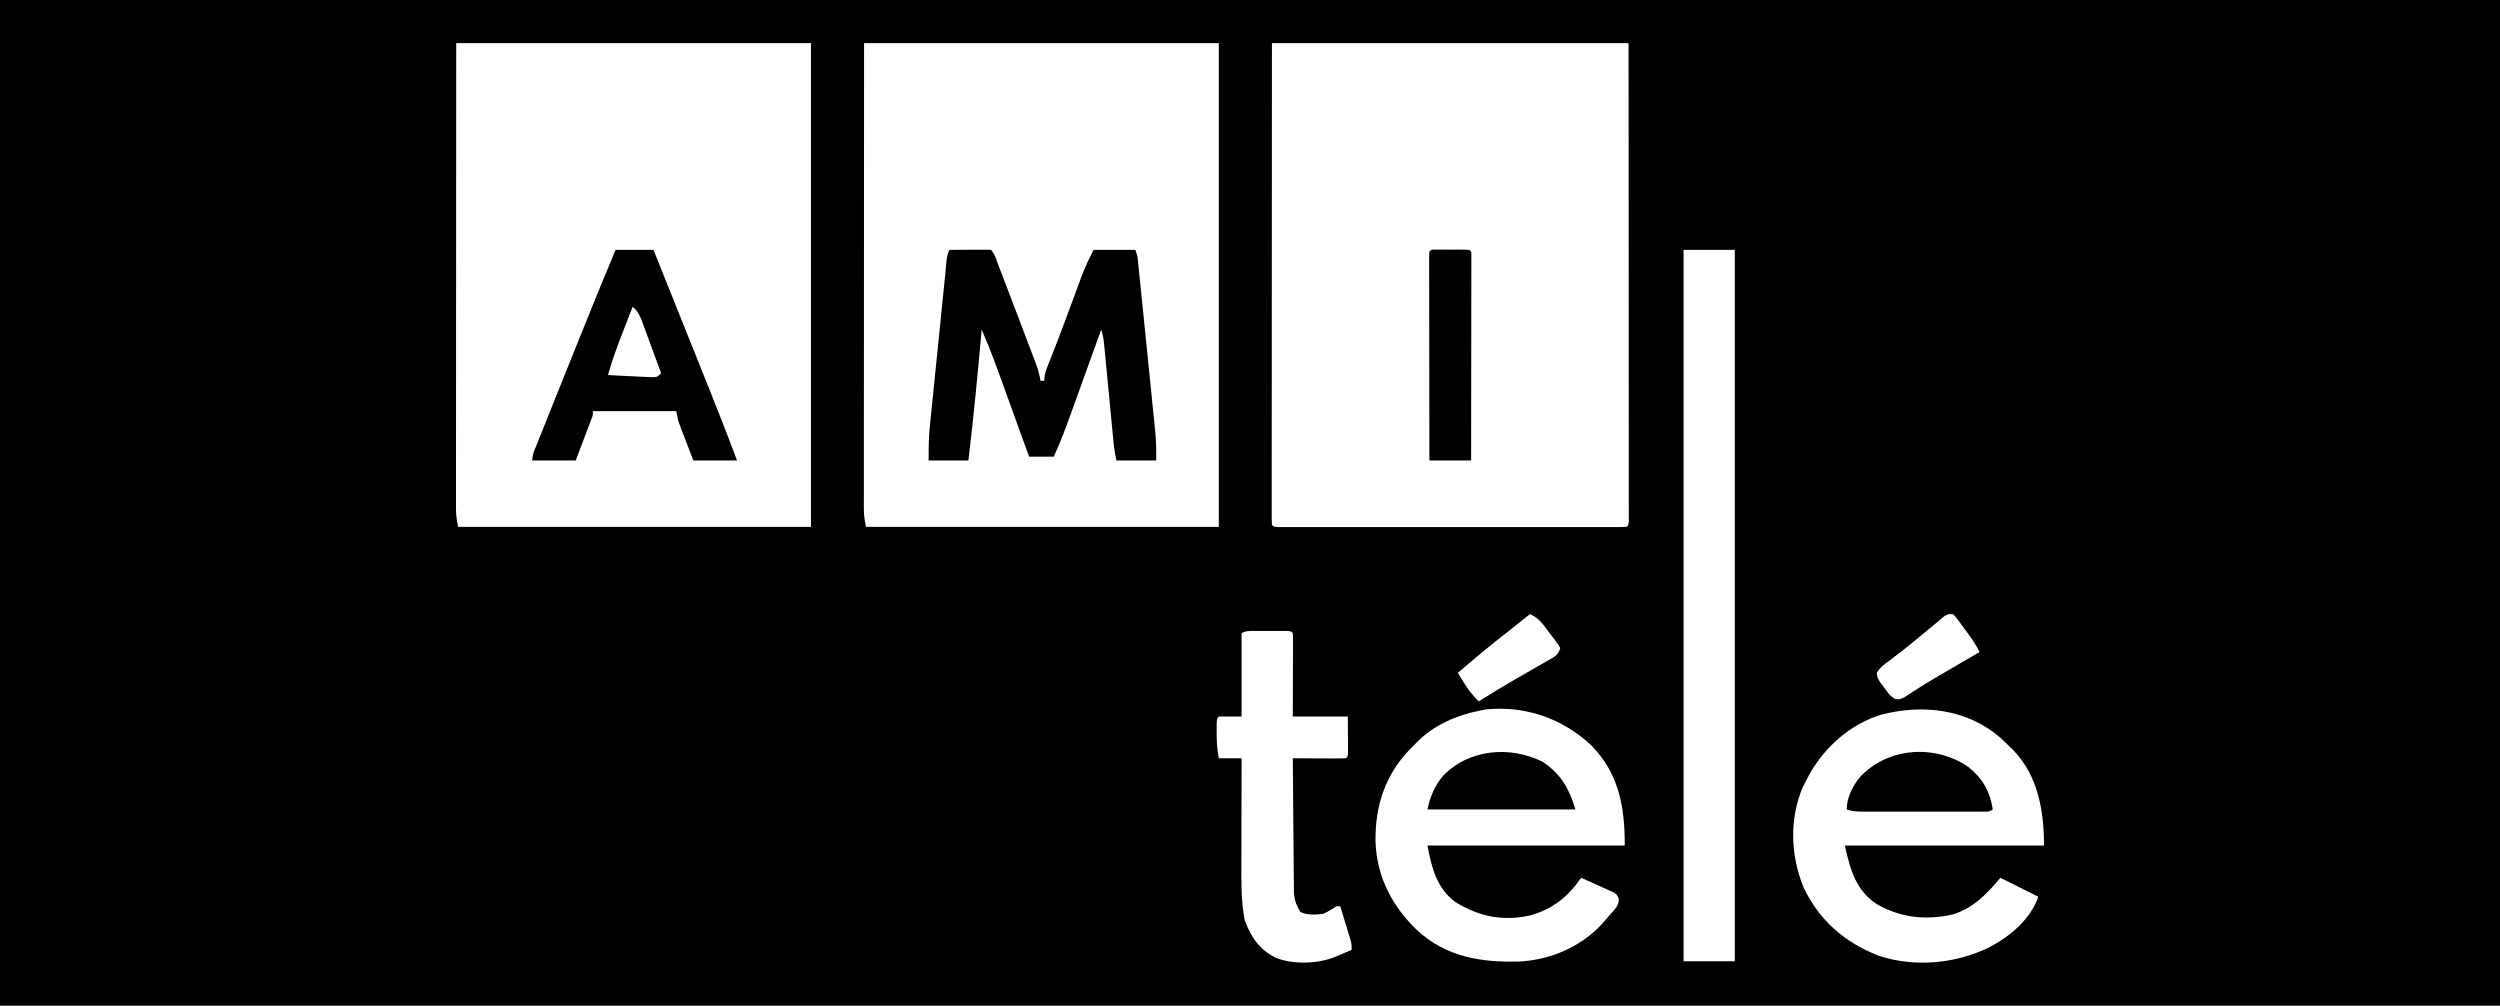 <?xml version="1.0" encoding="UTF-8"?>
<svg width="174px" height="70px" viewBox="0 0 174 70" version="1.1" xmlns="http://www.w3.org/2000/svg" xmlns:xlink="http://www.w3.org/1999/xlink">
    <title>ami-tele</title>
    <g id="Tags-Chaînes" stroke="none" stroke-width="1" fill="none" fill-rule="evenodd">
        <g id="ami-tele">
            <rect id="Rectangle-Copy" fill="#000000" x="0" y="0" width="174" height="70"></rect>
            <g id="AMI-tele_logo" transform="translate(31.736, 3)" fill="#FFFFFF" fill-rule="nonzero">
                <path d="M0.017,0 C8.165,0 16.312,0 24.707,0 C24.707,11.11 24.707,22.221 24.707,33.668 C16.603,33.668 8.499,33.668 0.149,33.668 C0.056,33.204 0.001,32.868 0.001,32.411 C0.001,32.295 0,32.178 -1.42108547e-14,32.059 C0,31.932 0.001,31.806 0.001,31.675 C0.001,31.54 0.001,31.405 0.001,31.265 C0.001,30.811 0.001,30.357 0.002,29.903 C0.002,29.578 0.002,29.252 0.002,28.927 C0.002,28.226 0.002,27.526 0.003,26.825 C0.004,25.812 0.005,24.799 0.005,23.786 C0.005,22.143 0.006,20.499 0.007,18.856 C0.008,17.259 0.009,15.663 0.01,14.066 C0.01,13.967 0.01,13.867 0.01,13.765 C0.01,12.987 0.01,12.21 0.011,11.432 C0.012,7.621 0.015,3.811 0.017,0 Z M11.108,14.391 C9.913,17.253 8.75,20.128 7.599,23.007 C7.356,23.614 7.112,24.221 6.869,24.828 C6.68,25.3 6.491,25.771 6.302,26.243 C6.212,26.467 6.122,26.692 6.032,26.916 C5.908,27.225 5.784,27.534 5.661,27.844 C5.624,27.936 5.587,28.028 5.549,28.122 C5.361,28.571 5.361,28.571 5.298,29.047 C6.3,29.047 7.303,29.047 8.335,29.047 C8.534,28.524 8.732,28.002 8.929,27.479 C8.986,27.33 9.042,27.181 9.101,27.028 C9.155,26.886 9.208,26.743 9.263,26.597 C9.313,26.466 9.363,26.334 9.414,26.199 C9.537,25.893 9.537,25.893 9.523,25.614 C11.44,25.614 13.357,25.614 15.333,25.614 C15.376,25.832 15.42,26.05 15.465,26.274 C15.541,26.5 15.623,26.723 15.709,26.945 C15.751,27.056 15.794,27.167 15.838,27.281 C15.919,27.489 15.919,27.489 16.001,27.702 C16.258,28.368 16.258,28.368 16.521,29.047 C17.523,29.047 18.525,29.047 19.558,29.047 C18.929,27.348 18.265,25.665 17.591,23.984 C17.479,23.706 17.368,23.428 17.257,23.15 C16.966,22.425 16.676,21.7 16.385,20.975 C16.088,20.232 15.79,19.49 15.493,18.747 C14.912,17.295 14.33,15.843 13.748,14.391 C12.877,14.391 12.005,14.391 11.108,14.391 Z" id="Shape"></path>
                <path d="M28.404,0 C36.551,0 44.699,0 53.094,0 C53.094,11.11 53.094,22.221 53.094,33.668 C44.99,33.668 36.885,33.668 28.536,33.668 C28.443,33.204 28.387,32.868 28.388,32.411 C28.387,32.295 28.387,32.178 28.387,32.059 C28.387,31.932 28.387,31.806 28.388,31.675 C28.388,31.54 28.388,31.405 28.388,31.265 C28.387,30.811 28.388,30.357 28.389,29.903 C28.389,29.578 28.389,29.252 28.389,28.927 C28.389,28.226 28.389,27.526 28.39,26.825 C28.391,25.812 28.391,24.799 28.391,23.786 C28.392,22.143 28.393,20.499 28.394,18.856 C28.395,17.259 28.396,15.663 28.396,14.066 C28.397,13.967 28.397,13.867 28.397,13.765 C28.397,12.987 28.397,12.21 28.397,11.432 C28.399,7.621 28.401,3.811 28.404,0 Z M34.345,14.391 C34.118,14.845 34.127,15.365 34.077,15.864 C34.064,15.99 34.051,16.115 34.038,16.244 C33.995,16.661 33.953,17.078 33.911,17.494 C33.882,17.784 33.853,18.073 33.823,18.363 C33.761,18.971 33.7,19.579 33.639,20.187 C33.561,20.965 33.482,21.742 33.402,22.519 C33.341,23.118 33.281,23.716 33.221,24.315 C33.192,24.602 33.163,24.888 33.133,25.174 C33.092,25.576 33.052,25.979 33.012,26.381 C33,26.498 32.988,26.615 32.975,26.736 C32.899,27.517 32.893,28.254 32.893,29.047 C33.808,29.047 34.723,29.047 35.665,29.047 C36.033,26.015 36.315,22.978 36.59,19.937 C37.235,21.409 37.769,22.922 38.314,24.434 C38.409,24.694 38.503,24.955 38.597,25.215 C38.775,25.707 38.954,26.199 39.131,26.692 C39.383,27.389 39.637,28.086 39.89,28.783 C40.457,28.783 41.023,28.783 41.607,28.783 C42.058,27.808 42.43,26.814 42.793,25.803 C42.854,25.633 42.916,25.463 42.977,25.293 C43.137,24.85 43.297,24.407 43.457,23.963 C43.62,23.509 43.784,23.055 43.948,22.601 C44.268,21.713 44.588,20.825 44.908,19.937 C45.042,20.34 45.085,20.684 45.125,21.107 C45.141,21.266 45.156,21.425 45.172,21.589 C45.188,21.761 45.204,21.933 45.221,22.11 C45.238,22.288 45.256,22.467 45.273,22.645 C45.318,23.115 45.363,23.585 45.408,24.055 C45.48,24.806 45.552,25.557 45.625,26.308 C45.65,26.57 45.675,26.832 45.7,27.094 C45.715,27.254 45.73,27.414 45.746,27.579 C45.766,27.789 45.766,27.789 45.787,28.004 C45.828,28.354 45.895,28.701 45.964,29.047 C46.879,29.047 47.794,29.047 48.737,29.047 C48.743,28.127 48.743,28.127 48.687,27.222 C48.671,27.056 48.671,27.056 48.654,26.886 C48.642,26.768 48.63,26.651 48.617,26.53 C48.598,26.34 48.598,26.34 48.579,26.145 C48.537,25.729 48.495,25.313 48.452,24.897 C48.423,24.607 48.394,24.316 48.365,24.026 C48.303,23.419 48.242,22.813 48.18,22.206 C48.1,21.428 48.022,20.65 47.944,19.871 C47.883,19.272 47.823,18.674 47.762,18.075 C47.733,17.788 47.704,17.501 47.675,17.214 C47.634,16.814 47.593,16.414 47.552,16.013 C47.541,15.895 47.529,15.776 47.516,15.653 C47.505,15.544 47.494,15.435 47.482,15.323 C47.473,15.229 47.463,15.134 47.453,15.037 C47.419,14.759 47.419,14.759 47.284,14.391 C46.326,14.391 45.367,14.391 44.38,14.391 C43.969,15.196 43.969,15.196 43.624,16.015 C43.588,16.113 43.551,16.211 43.513,16.312 C43.476,16.414 43.438,16.517 43.399,16.623 C43.358,16.733 43.317,16.843 43.275,16.956 C43.145,17.306 43.015,17.656 42.886,18.006 C42.716,18.463 42.546,18.921 42.376,19.379 C42.314,19.547 42.314,19.547 42.25,19.718 C42.039,20.286 41.824,20.852 41.602,21.415 C41.558,21.524 41.515,21.633 41.471,21.745 C41.389,21.952 41.307,22.158 41.224,22.364 C41.066,22.763 40.947,23.069 40.947,23.502 C40.86,23.502 40.772,23.502 40.683,23.502 C40.665,23.405 40.648,23.308 40.63,23.208 C40.558,22.874 40.465,22.577 40.344,22.259 C40.302,22.148 40.26,22.036 40.217,21.922 C40.172,21.803 40.126,21.684 40.079,21.561 C40.032,21.435 39.984,21.31 39.935,21.181 C39.783,20.78 39.631,20.379 39.478,19.978 C39.378,19.715 39.278,19.452 39.179,19.189 C38.889,18.425 38.598,17.662 38.306,16.9 C38.26,16.78 38.214,16.66 38.167,16.536 C38.038,16.199 37.909,15.863 37.779,15.528 C37.741,15.427 37.702,15.327 37.662,15.223 C37.513,14.774 37.513,14.774 37.25,14.391 C37.034,14.38 36.818,14.377 36.602,14.379 C36.406,14.379 36.406,14.379 36.206,14.38 C36.068,14.381 35.931,14.382 35.789,14.383 C35.582,14.384 35.582,14.384 35.371,14.385 C35.029,14.387 34.687,14.389 34.345,14.391 Z" id="Shape"></path>
                <path d="M56.79,0 C64.982,0 73.173,0 81.612,0 C81.618,8.411 81.618,8.411 81.619,11.915 C81.619,12.717 81.619,13.519 81.62,14.321 C81.62,14.421 81.62,14.522 81.62,14.625 C81.62,16.251 81.621,17.876 81.623,19.501 C81.624,21.168 81.624,22.835 81.625,24.501 C81.625,25.53 81.625,26.56 81.627,27.589 C81.627,28.377 81.627,29.165 81.627,29.953 C81.627,30.277 81.628,30.601 81.628,30.925 C81.629,31.366 81.629,31.806 81.628,32.247 C81.629,32.442 81.629,32.442 81.629,32.641 C81.629,32.758 81.629,32.875 81.629,32.996 C81.629,33.098 81.629,33.2 81.629,33.304 C81.612,33.536 81.612,33.536 81.48,33.668 C81.163,33.681 80.85,33.686 80.533,33.685 C80.433,33.685 80.332,33.685 80.229,33.685 C79.89,33.686 79.552,33.685 79.213,33.685 C78.971,33.685 78.73,33.685 78.488,33.686 C77.829,33.686 77.171,33.686 76.512,33.686 C75.825,33.685 75.137,33.686 74.45,33.686 C73.295,33.686 72.14,33.686 70.985,33.685 C69.648,33.684 68.311,33.685 66.974,33.685 C65.828,33.686 64.682,33.686 63.536,33.686 C62.851,33.686 62.166,33.686 61.48,33.686 C60.836,33.686 60.192,33.686 59.548,33.685 C59.311,33.685 59.074,33.685 58.837,33.685 C58.514,33.686 58.192,33.685 57.87,33.685 C57.727,33.685 57.727,33.685 57.582,33.686 C56.938,33.683 56.938,33.683 56.79,33.536 C56.778,33.356 56.774,33.176 56.774,32.996 C56.774,32.879 56.774,32.762 56.773,32.641 C56.774,32.511 56.774,32.381 56.775,32.247 C56.774,32.11 56.774,31.973 56.774,31.832 C56.774,31.369 56.775,30.905 56.775,30.442 C56.776,30.112 56.775,29.782 56.775,29.451 C56.775,28.738 56.776,28.025 56.776,27.311 C56.778,26.28 56.778,25.249 56.778,24.217 C56.778,22.544 56.779,20.871 56.78,19.198 C56.782,17.572 56.783,15.947 56.783,14.321 C56.783,14.22 56.783,14.119 56.783,14.014 C56.784,13.223 56.784,12.432 56.784,11.641 C56.785,7.761 56.788,3.88 56.79,0 Z M67.749,14.523 C67.736,14.712 67.733,14.902 67.733,15.091 C67.733,15.213 67.733,15.335 67.733,15.462 C67.733,15.597 67.734,15.732 67.734,15.872 C67.734,16.013 67.734,16.155 67.734,16.301 C67.734,16.772 67.735,17.243 67.736,17.713 C67.736,18.039 67.737,18.364 67.737,18.69 C67.737,19.548 67.739,20.407 67.74,21.265 C67.741,22.14 67.742,23.015 67.743,23.891 C67.744,25.609 67.746,27.328 67.749,29.047 C68.708,29.047 69.666,29.047 70.654,29.047 C70.657,27.156 70.659,25.264 70.661,23.373 C70.661,22.495 70.662,21.617 70.664,20.738 C70.665,19.892 70.666,19.045 70.666,18.199 C70.667,17.875 70.667,17.551 70.668,17.227 C70.669,16.775 70.669,16.323 70.669,15.872 C70.669,15.736 70.67,15.601 70.67,15.462 C70.67,15.339 70.67,15.217 70.67,15.091 C70.67,14.984 70.67,14.877 70.67,14.766 C70.68,14.521 70.68,14.521 70.522,14.391 C70.327,14.378 70.131,14.374 69.936,14.374 C69.818,14.374 69.7,14.374 69.578,14.373 C69.392,14.374 69.392,14.374 69.201,14.375 C69.077,14.374 68.953,14.374 68.825,14.373 C68.648,14.374 68.648,14.374 68.467,14.374 C68.303,14.374 68.303,14.374 68.136,14.374 C67.88,14.363 67.88,14.363 67.749,14.523 Z" id="Shape"></path>
                <path d="M85.441,14.391 C86.618,14.391 87.794,14.391 89.006,14.391 C89.006,30.73 89.006,47.069 89.006,63.903 C87.83,63.903 86.653,63.903 85.441,63.903 C85.441,47.564 85.441,31.225 85.441,14.391 Z" id="Path"></path>
                <path d="M12.296,18.352 C12.745,18.708 12.889,19.19 13.077,19.711 C13.112,19.805 13.147,19.898 13.182,19.994 C13.292,20.291 13.401,20.588 13.509,20.886 C13.583,21.087 13.658,21.289 13.733,21.491 C13.915,21.985 14.096,22.479 14.276,22.973 C14.012,23.237 14.012,23.237 13.667,23.255 C13.525,23.248 13.382,23.242 13.236,23.234 C13.082,23.228 12.928,23.221 12.769,23.214 C12.607,23.205 12.446,23.197 12.279,23.188 C12.117,23.18 11.954,23.173 11.787,23.165 C11.384,23.147 10.982,23.127 10.58,23.105 C10.875,22.04 11.258,21.016 11.661,19.986 C11.722,19.828 11.783,19.671 11.846,19.508 C11.996,19.123 12.146,18.737 12.296,18.352 Z" id="Path"></path>
                <path d="M74.747,39.741 C75.395,40.019 75.698,40.5 76.108,41.053 C76.183,41.15 76.257,41.246 76.333,41.345 C76.403,41.438 76.472,41.531 76.544,41.626 C76.64,41.754 76.64,41.754 76.737,41.883 C76.777,41.961 76.818,42.038 76.859,42.118 C76.679,42.659 76.428,42.726 75.937,43.007 C75.856,43.053 75.776,43.1 75.692,43.148 C75.433,43.298 75.172,43.447 74.912,43.595 C74.574,43.789 74.236,43.984 73.899,44.178 C73.816,44.226 73.733,44.274 73.647,44.323 C72.815,44.803 71.997,45.306 71.182,45.815 C70.768,45.413 70.463,45.018 70.159,44.528 C70.078,44.397 69.997,44.267 69.913,44.133 C69.853,44.035 69.792,43.936 69.73,43.834 C70.866,42.845 72.021,41.889 73.212,40.965 C73.728,40.562 74.237,40.151 74.747,39.741 Z" id="Path"></path>
                <path d="M104.19,39.741 C104.376,39.927 104.376,39.927 104.566,40.185 C104.635,40.278 104.704,40.371 104.775,40.467 C104.881,40.614 104.881,40.614 104.99,40.765 C105.062,40.861 105.133,40.957 105.207,41.057 C105.523,41.487 105.809,41.898 106.038,42.382 C105.931,42.444 105.824,42.507 105.714,42.571 C105.308,42.808 104.902,43.046 104.496,43.283 C104.323,43.385 104.149,43.486 103.975,43.588 C103.721,43.736 103.468,43.884 103.214,44.032 C103.131,44.081 103.047,44.13 102.961,44.18 C102.541,44.426 102.127,44.677 101.718,44.941 C101.602,45.016 101.602,45.016 101.483,45.092 C101.271,45.229 101.06,45.368 100.849,45.506 C100.493,45.683 100.493,45.683 100.199,45.664 C99.821,45.481 99.639,45.186 99.395,44.849 C99.3,44.722 99.206,44.594 99.108,44.463 C98.908,44.098 98.908,44.098 98.894,43.828 C99.121,43.428 99.47,43.194 99.833,42.927 C100,42.799 100.168,42.671 100.335,42.543 C100.469,42.441 100.469,42.441 100.606,42.337 C101.108,41.948 101.596,41.542 102.085,41.136 C102.357,40.911 102.628,40.687 102.9,40.463 C103.103,40.295 103.304,40.123 103.504,39.951 C103.794,39.741 103.794,39.741 104.19,39.741 Z" id="Path"></path>
                <path d="M55.656,40.912 C55.798,40.912 55.939,40.912 56.085,40.911 C56.233,40.912 56.382,40.913 56.535,40.913 C56.683,40.913 56.832,40.912 56.986,40.911 C57.127,40.912 57.268,40.912 57.414,40.912 C57.61,40.912 57.61,40.912 57.809,40.913 C58.111,40.93 58.111,40.93 58.243,41.062 C58.255,41.244 58.258,41.427 58.258,41.61 C58.258,41.726 58.258,41.843 58.258,41.962 C58.257,42.089 58.256,42.215 58.256,42.345 C58.256,42.474 58.255,42.603 58.255,42.736 C58.254,43.149 58.253,43.562 58.251,43.975 C58.25,44.254 58.25,44.533 58.249,44.812 C58.248,45.499 58.245,46.185 58.243,46.871 C59.506,46.871 60.77,46.871 62.072,46.871 C62.074,47.326 62.077,47.781 62.08,48.249 C62.081,48.393 62.082,48.536 62.084,48.684 C62.084,48.796 62.084,48.909 62.085,49.024 C62.085,49.14 62.086,49.255 62.087,49.374 C62.072,49.644 62.072,49.644 61.94,49.776 C61.666,49.787 61.392,49.79 61.118,49.789 C60.952,49.788 60.785,49.788 60.614,49.787 C60.437,49.786 60.26,49.785 60.083,49.784 C59.905,49.783 59.728,49.783 59.55,49.782 C59.115,49.781 58.679,49.778 58.243,49.776 C58.251,51.053 58.261,52.331 58.274,53.608 C58.28,54.201 58.285,54.794 58.289,55.388 C58.292,55.96 58.297,56.533 58.304,57.106 C58.306,57.324 58.308,57.542 58.309,57.76 C58.31,58.067 58.313,58.373 58.318,58.679 C58.32,58.94 58.32,58.94 58.322,59.207 C58.379,59.714 58.504,60.038 58.771,60.47 C59.261,60.715 59.821,60.664 60.355,60.602 C60.699,60.459 60.967,60.282 61.28,60.074 C61.367,60.074 61.454,60.074 61.544,60.074 C61.677,60.506 61.808,60.938 61.94,61.37 C61.977,61.492 62.015,61.615 62.054,61.741 C62.108,61.918 62.108,61.918 62.162,62.098 C62.196,62.207 62.229,62.316 62.263,62.427 C62.336,62.715 62.336,62.715 62.336,63.111 C62.083,63.219 61.83,63.326 61.577,63.433 C61.365,63.522 61.365,63.522 61.15,63.614 C59.95,64.087 58.292,64.14 57.079,63.672 C55.933,63.104 55.34,62.248 54.901,61.056 C54.644,59.771 54.661,58.493 54.665,57.19 C54.665,56.975 54.665,56.761 54.666,56.546 C54.666,55.986 54.667,55.425 54.669,54.865 C54.67,54.291 54.671,53.717 54.672,53.144 C54.673,52.021 54.675,50.898 54.678,49.776 C54.155,49.776 53.632,49.776 53.094,49.776 C52.974,49.177 52.942,48.632 52.945,48.026 C52.945,47.93 52.944,47.833 52.944,47.733 C52.945,47.02 52.945,47.02 53.094,46.871 C53.616,46.871 54.139,46.871 54.678,46.871 C54.678,44.954 54.678,43.037 54.678,41.062 C55.021,40.89 55.273,40.913 55.656,40.912 Z" id="Path"></path>
                <path d="M79.008,48.865 C80.947,50.841 81.348,53.139 81.348,55.849 C76.817,55.849 72.286,55.849 67.617,55.849 C67.897,57.392 68.27,58.849 69.597,59.81 C71.249,60.804 72.874,61.134 74.771,60.71 C76.337,60.272 77.404,59.411 78.312,58.094 C78.728,58.278 79.143,58.466 79.558,58.655 C79.676,58.707 79.795,58.759 79.917,58.813 C80.03,58.865 80.142,58.917 80.258,58.97 C80.363,59.018 80.467,59.065 80.575,59.113 C80.82,59.282 80.82,59.282 80.93,59.549 C80.971,60.036 80.607,60.322 80.31,60.678 C80.217,60.783 80.124,60.889 80.028,60.998 C79.942,61.099 79.855,61.199 79.766,61.303 C78.298,62.895 76.187,63.809 74.031,63.92 C71.347,63.999 68.925,63.613 66.883,61.733 C65.134,60.044 64.082,58.011 63.999,55.558 C63.966,53.11 64.662,50.945 66.389,49.152 C66.489,49.053 66.59,48.954 66.693,48.852 C66.784,48.758 66.874,48.664 66.968,48.568 C68.122,47.45 69.618,46.792 71.182,46.475 C71.423,46.426 71.423,46.426 71.669,46.376 C74.432,46.104 76.981,46.989 79.008,48.865 Z M68.641,51.063 C68.095,51.763 67.79,52.474 67.617,53.341 C71.015,53.341 74.414,53.341 77.915,53.341 C77.477,51.878 76.918,50.906 75.671,50.04 C73.356,48.873 70.455,49.124 68.641,51.063 Z" id="Shape"></path>
                <path d="M107.523,48.373 C107.735,48.574 107.944,48.778 108.151,48.984 C108.235,49.065 108.319,49.146 108.406,49.23 C110.121,51.013 110.527,53.467 110.527,55.849 C105.952,55.849 101.377,55.849 96.664,55.849 C97.06,57.565 97.415,58.954 98.908,59.942 C100.594,60.89 102.334,61.067 104.21,60.639 C105.624,60.179 106.559,59.213 107.49,58.094 C108.371,58.534 109.251,58.974 110.131,59.414 C109.582,61.002 108.108,62.224 106.647,62.965 C104.315,64.08 101.561,64.33 99.078,63.541 C96.703,62.634 94.877,61.076 93.788,58.753 C92.884,56.526 92.795,54.025 93.734,51.789 C93.827,51.6 93.924,51.413 94.023,51.228 C94.079,51.123 94.134,51.017 94.191,50.909 C95.276,48.977 97.038,47.41 99.174,46.748 C102.08,45.986 105.2,46.343 107.523,48.373 Z M97.737,51.063 C97.212,51.707 96.796,52.499 96.796,53.341 C97.257,53.494 97.619,53.489 98.105,53.49 C98.198,53.49 98.29,53.49 98.385,53.49 C98.69,53.491 98.996,53.491 99.301,53.49 C99.513,53.49 99.725,53.49 99.937,53.491 C100.381,53.491 100.825,53.49 101.269,53.49 C101.839,53.489 102.409,53.49 102.979,53.49 C103.416,53.491 103.854,53.491 104.291,53.49 C104.502,53.49 104.712,53.49 104.922,53.491 C105.215,53.491 105.509,53.49 105.802,53.49 C106.053,53.49 106.053,53.49 106.308,53.489 C106.689,53.5 106.689,53.5 106.962,53.341 C106.784,52.112 106.246,51.172 105.271,50.386 C102.95,48.793 99.697,48.994 97.737,51.063 Z" id="Shape"></path>
            </g>
        </g>
    </g>
</svg>